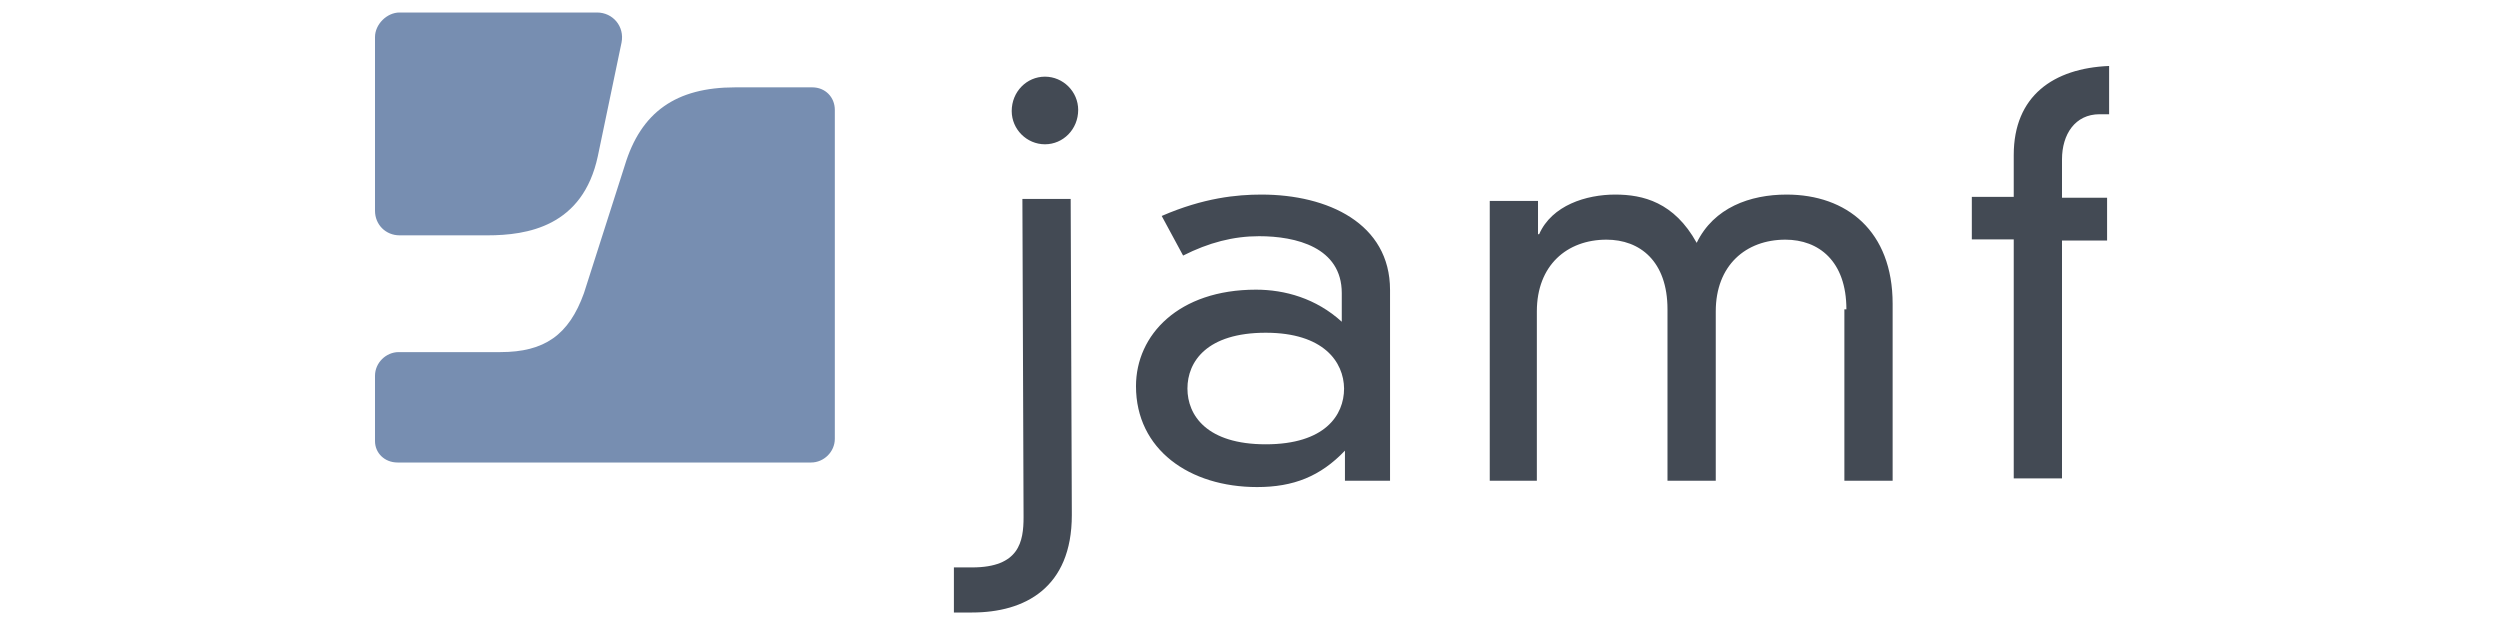<svg width="200" height="50" viewBox="0 0 200 50" fill="none" xmlns="http://www.w3.org/2000/svg">
<rect width="200" height="50" fill="#D9D9D9" fill-opacity="0.01"/>
<path d="M58.809 6.988C54.093 6.988 51.272 8.954 49.977 13.254L46.717 23.451C45.514 26.804 43.549 28.168 40.035 28.168H31.896C30.879 28.168 30 29.023 30 30.064V35.289C30 36.237 30.763 37 31.803 37H64.89C65.908 37 66.786 36.145 66.786 35.104V8.792C66.786 7.775 66.023 6.988 64.983 6.988H58.809ZM31.965 1C30.948 1 30 1.948 30 2.965V16.861C30 17.971 30.855 18.827 31.965 18.827H38.994C42.162 18.827 46.624 18.133 47.827 12.491C47.827 12.491 49.029 6.757 49.723 3.405C49.977 2.11 49.029 1 47.757 1H31.965Z" fill="#778EB1"/>
<path d="M161.099 12.399C161.099 7.682 164.267 5.462 168.729 5.277V9.139H167.966C166.001 9.139 164.96 10.757 164.96 12.746V15.821H168.567V19.243H164.96V38.272H161.099V19.15H157.746V15.751H161.099V12.399ZM147.712 24.746C147.712 20.884 145.492 19.173 142.833 19.173C139.665 19.173 137.261 21.231 137.261 24.907V38.457H133.399V24.746C133.399 20.884 131.18 19.173 128.521 19.173C125.353 19.173 122.948 21.231 122.948 24.907V38.457H119.18V16.075H123.041V18.734H123.133C124.151 16.422 126.902 15.566 129.214 15.566C131.434 15.566 133.931 16.168 135.735 19.428C137.099 16.607 140.012 15.566 142.925 15.566C147.735 15.566 151.411 18.48 151.411 24.306V38.457H147.55V24.746H147.712ZM101.261 26.619C96.544 26.619 94.995 28.931 94.995 31.081C94.995 33.231 96.544 35.544 101.261 35.544C105.977 35.544 107.526 33.231 107.526 31.081C107.503 28.954 105.885 26.619 101.261 26.619ZM107.342 23.451C107.342 19.775 103.665 18.896 100.729 18.896C98.671 18.896 96.706 19.405 94.648 20.445L92.937 17.277C96.289 15.821 98.948 15.566 100.914 15.566C106.232 15.566 111.203 17.879 111.203 23.197V38.457H107.596V36.052C105.631 38.11 103.48 38.965 100.567 38.965C95.156 38.965 90.879 35.96 90.879 30.896C90.879 26.78 94.301 23.173 100.474 23.173C102.787 23.173 105.284 23.867 107.342 25.74V23.451ZM83.596 6.133C85.052 6.133 86.255 7.335 86.255 8.792C86.255 10.341 85.052 11.543 83.596 11.543C82.139 11.543 80.937 10.341 80.937 8.884C80.937 7.335 82.139 6.133 83.596 6.133ZM81.792 15.913H85.654L85.746 41.208C85.746 47.035 81.977 49 77.769 49H76.312V45.393H77.769C81.538 45.393 81.885 43.335 81.885 41.37L81.792 15.913Z" fill="#434A54"/>
</svg>
